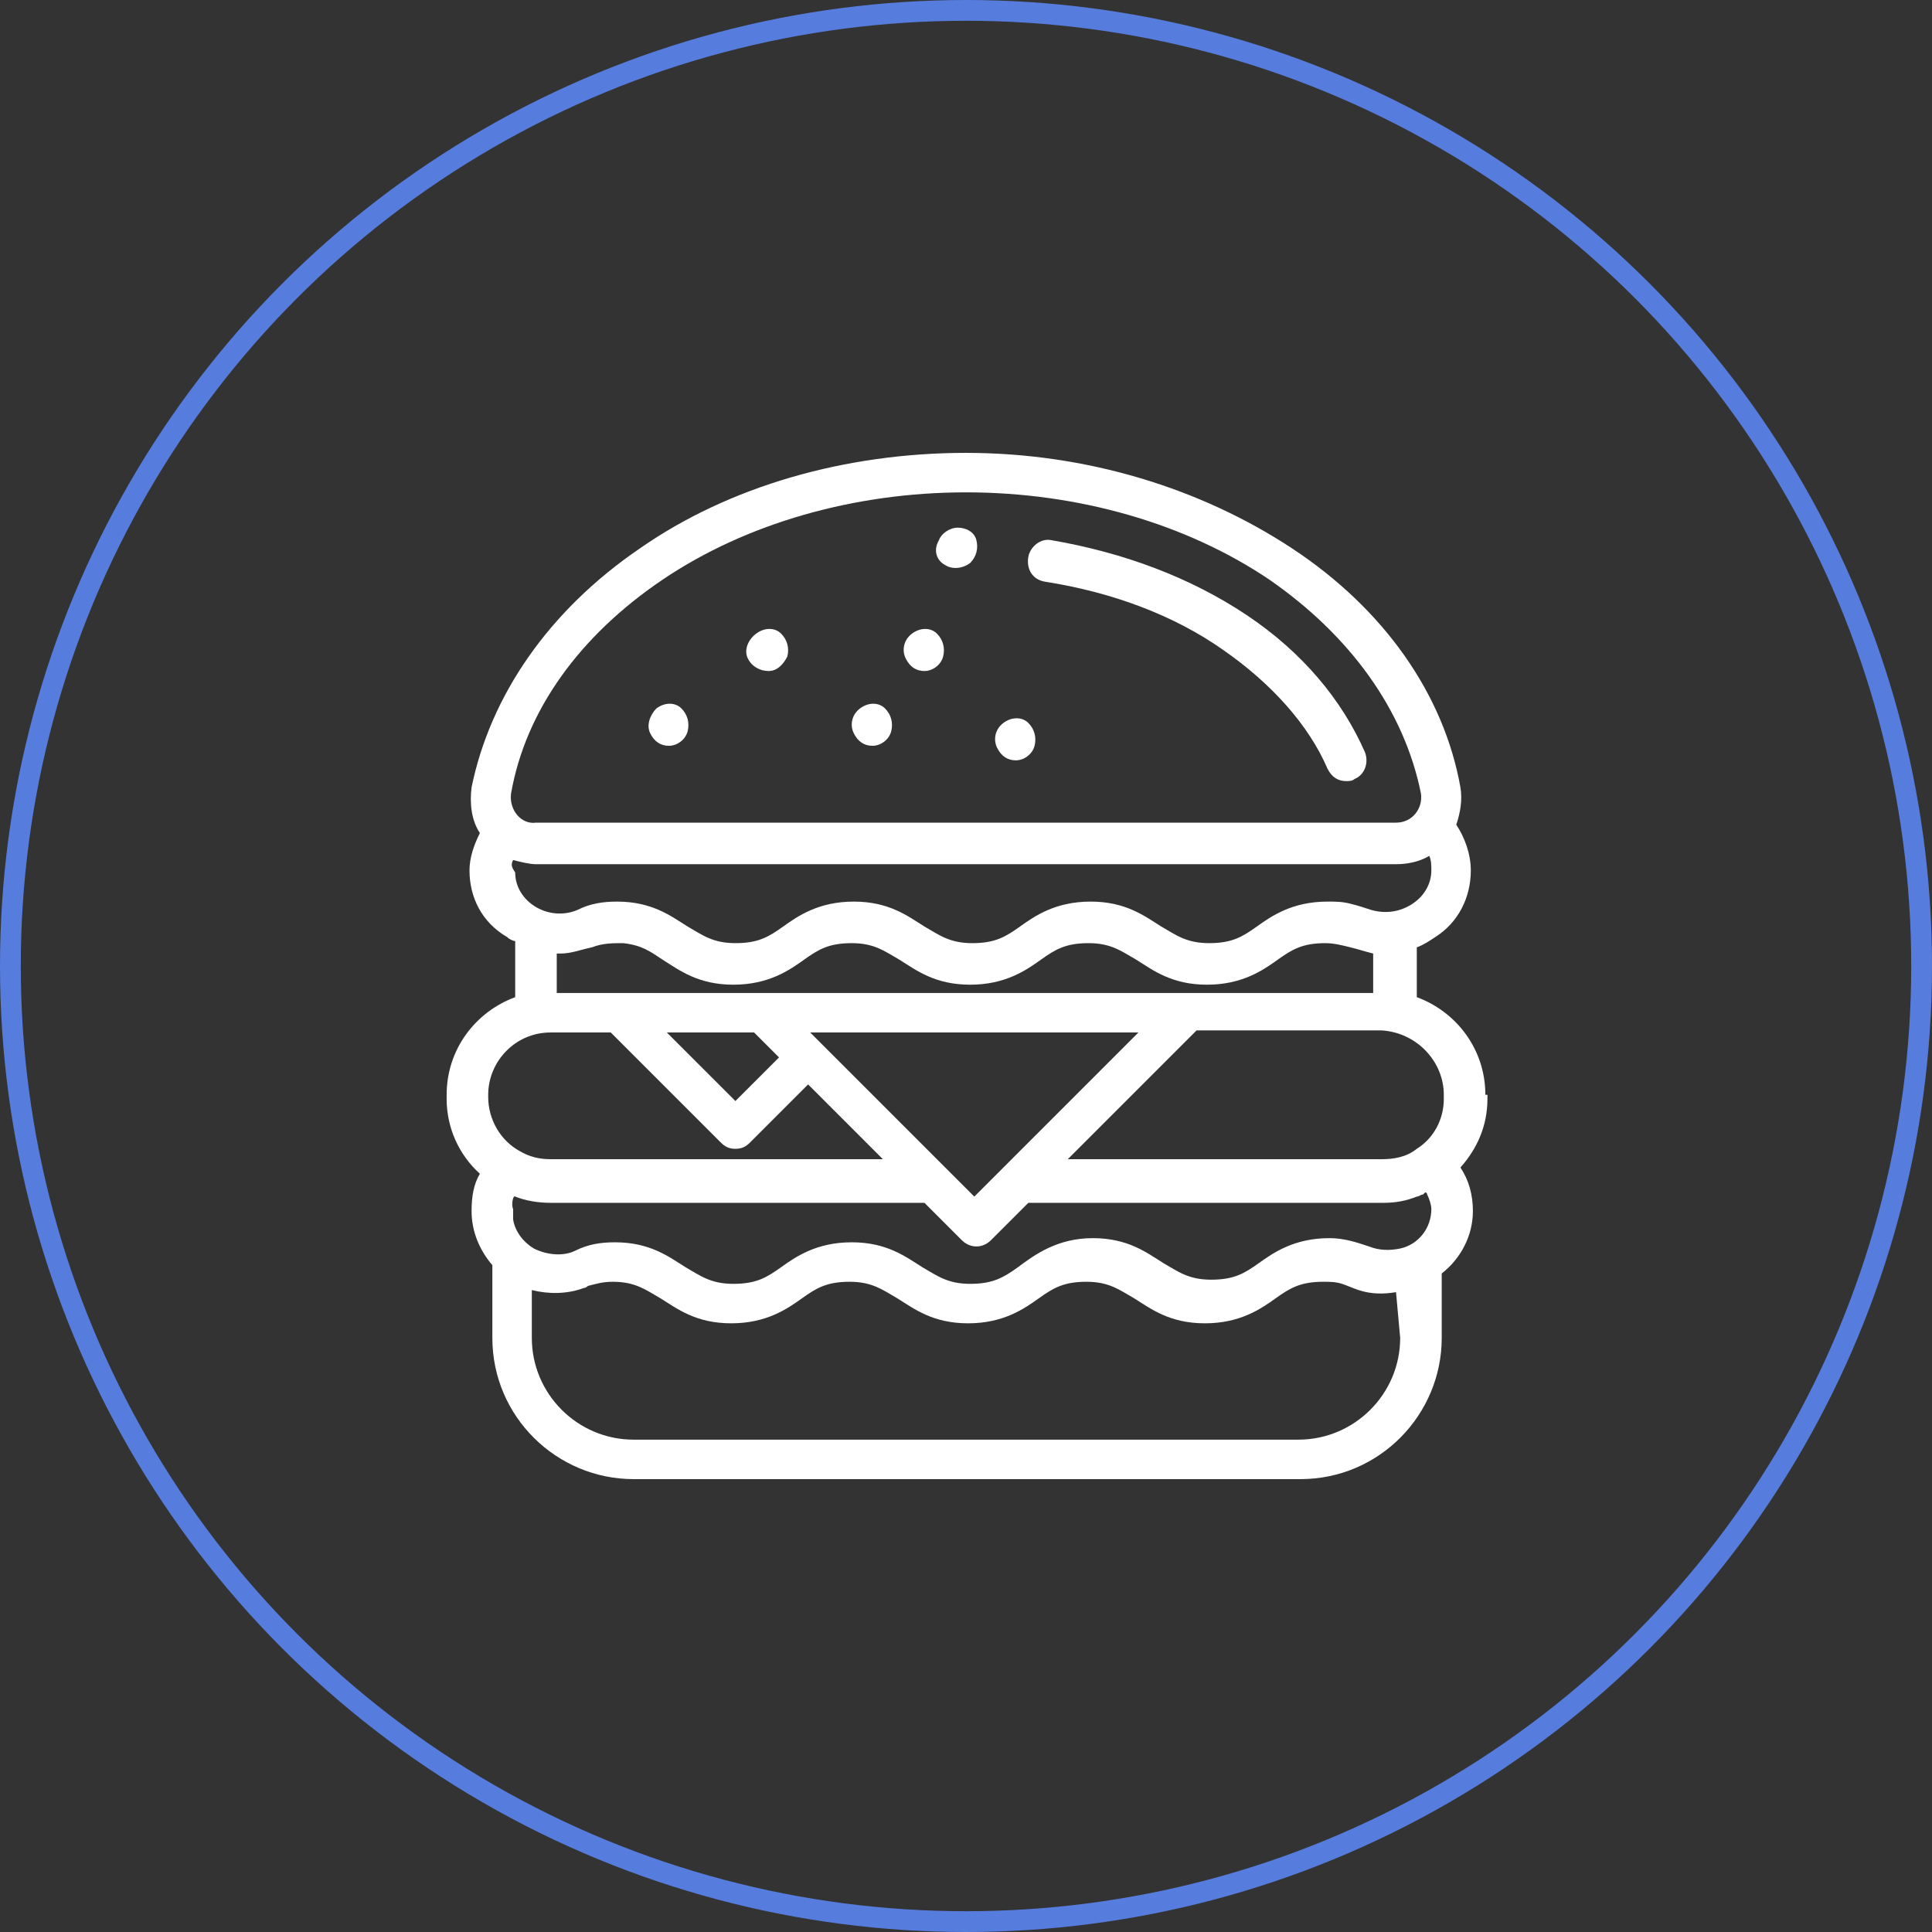 <?xml version="1.0" encoding="utf-8"?>
<!-- Generator: Adobe Illustrator 22.0.1, SVG Export Plug-In . SVG Version: 6.00 Build 0)  -->
<svg version="1.1" id="Layer_1" xmlns="http://www.w3.org/2000/svg" xmlns:xlink="http://www.w3.org/1999/xlink" x="0px" y="0px"
	 viewBox="0 0 93 93" style="enable-background:new 0 0 93 93;" xml:space="preserve">
<rect x="0" y="0" width="93" height="93" fill="#333333" stroke="none"/>
<style type="text/css">
	.st0{fill:none;stroke:#567CDE;}
	.st1{fill:#FFFFFF;}
</style>
<circle class="st0" cx="46.5" cy="46.5" r="46"/>
<path class="st1" d="M50.3,28c3.2,0.5,6.2,1.6,8.6,3.3c2.3,1.6,4.1,3.6,5,5.7c0.2,0.4,0.5,0.6,0.9,0.6c0.1,0,0.3,0,0.4-0.1
	c0.5-0.2,0.7-0.8,0.5-1.3c-1.1-2.5-3-4.8-5.7-6.6c-2.7-1.8-5.9-3-9.4-3.6c-0.5-0.1-1,0.3-1.1,0.8C49.4,27.4,49.7,27.9,50.3,28z
	 M31.3,35.3c0.2,0.4,0.5,0.6,0.9,0.6c0.4,0,0.8-0.3,0.9-0.7c0.1-0.4,0-0.8-0.3-1.1c-0.3-0.3-0.8-0.3-1.2,0
	C31.3,34.4,31.1,34.9,31.3,35.3z M36,31.7c0.2,0.4,0.6,0.6,1,0.6c0.4,0,0.7-0.3,0.9-0.7c0.1-0.4,0-0.8-0.3-1.1
	c-0.3-0.3-0.8-0.3-1.2,0C36,30.8,35.8,31.3,36,31.7z M41.1,35.3c0.2,0.4,0.5,0.6,0.9,0.6c0.4,0,0.8-0.3,0.9-0.7
	c0.1-0.4,0-0.8-0.3-1.1c-0.3-0.3-0.8-0.3-1.2,0C41,34.4,40.9,34.9,41.1,35.3z M71.5,52.7c0-2.2-1.4-4-3.3-4.7v-2.4
	c0.3-0.1,0.6-0.3,0.9-0.5c1.1-0.7,1.7-1.9,1.7-3.2c0-0.8-0.3-1.6-0.7-2.2c0.2-0.6,0.3-1.2,0.2-1.8c-0.8-4.5-3.7-8.6-8.1-11.5
	c-4.4-2.9-9.9-4.6-15.7-4.6s-11.4,1.6-15.7,4.6c-4.4,3-7.2,7.1-8.1,11.5c-0.1,0.8,0,1.6,0.4,2.2c-0.3,0.6-0.5,1.2-0.5,1.8
	c0,1.3,0.6,2.5,1.8,3.2c0.1,0.1,0.3,0.2,0.4,0.2v2.7c-1.9,0.7-3.3,2.5-3.3,4.7v0.2c0,1.4,0.6,2.7,1.6,3.6c-0.3,0.5-0.4,1.1-0.4,1.8
	c0,1,0.4,1.9,1,2.6v3.5c0,3.8,3.1,6.8,6.8,6.8h32.1c3.8,0,6.8-3.1,6.8-6.8v-3.1c0.9-0.7,1.5-1.8,1.5-3c0-0.8-0.2-1.5-0.6-2.1
	c0.8-0.9,1.3-2,1.3-3.3V52.7z M69.5,52.7v0.2c0,1-0.5,1.9-1.3,2.4c-0.5,0.4-1.1,0.5-1.7,0.5H51.4l6.2-6.2h8.9
	C68.2,49.7,69.5,51.1,69.5,52.7z M36.3,49.7l0.2,0.2l1,1L35.4,53l-3.3-3.3H36.3z M45.5,56.2l-6-6c0,0,0,0,0,0l-0.5-0.5h15.8
	l-6.5,6.5c0,0,0,0,0,0c0,0,0,0,0,0l-1.4,1.4L45.5,56.2z M24.6,38.2c0.7-4,3.3-7.6,7.3-10.3c4-2.7,9.2-4.2,14.6-4.2
	s10.6,1.5,14.6,4.2c3.9,2.7,6.5,6.3,7.3,10.3c0.1,0.7-0.4,1.4-1.2,1.4H25.8C25.1,39.7,24.5,39,24.6,38.2z M24.7,41.4
	c0.4,0.1,0.8,0.2,1.1,0.2h41.4c0.5,0,1.1-0.1,1.6-0.4c0.1,0.2,0.1,0.5,0.1,0.7c0,0.6-0.3,1.2-0.9,1.6c-0.6,0.4-1.3,0.5-2,0.3
	c-0.3-0.1-0.6-0.2-1-0.3c-0.4-0.1-0.7-0.1-1.1-0.1c-1.7,0-2.7,0.7-3.4,1.2c-0.7,0.5-1.2,0.8-2.3,0.8s-1.6-0.4-2.3-0.8
	c-0.8-0.5-1.7-1.2-3.4-1.2c-1.7,0-2.7,0.7-3.4,1.2c-0.7,0.5-1.2,0.8-2.3,0.8s-1.6-0.4-2.3-0.8c-0.8-0.5-1.7-1.2-3.4-1.2
	s-2.7,0.7-3.4,1.2c-0.7,0.5-1.2,0.8-2.3,0.8c-1.1,0-1.6-0.4-2.3-0.8c-0.8-0.5-1.7-1.2-3.4-1.2c-0.7,0-1.3,0.1-1.9,0.4
	c-0.7,0.3-1.5,0.2-2.1-0.2c-0.6-0.4-0.9-1-0.9-1.6C24.6,41.7,24.6,41.6,24.7,41.4z M27,45.9c0.5,0,1-0.2,1.5-0.3
	c0.5-0.2,1-0.2,1.5-0.2c0.9,0.1,1.3,0.4,1.9,0.8c0.8,0.5,1.7,1.2,3.4,1.2c1.7,0,2.7-0.7,3.4-1.2c0.7-0.5,1.2-0.8,2.3-0.8
	s1.6,0.4,2.3,0.8c0.8,0.5,1.7,1.2,3.4,1.2s2.7-0.7,3.4-1.2c0.7-0.5,1.2-0.8,2.3-0.8c1.1,0,1.6,0.4,2.3,0.8c0.8,0.5,1.7,1.2,3.4,1.2
	s2.7-0.7,3.4-1.2c0.7-0.5,1.2-0.8,2.3-0.8c0.4,0,0.8,0.1,1.2,0.2c0.4,0.1,0.7,0.2,1.1,0.3v1.9h-9c0,0,0,0,0,0h0H36.7c0,0,0,0,0,0
	c0,0,0,0,0,0h-9.9v-1.9C26.8,45.9,26.9,45.9,27,45.9z M23.5,52.7c0-1.6,1.3-3,3-3h2.9l5.3,5.3c0.2,0.2,0.4,0.3,0.7,0.3
	s0.5-0.1,0.7-0.3l2.8-2.8l3.6,3.6h-16c-0.5,0-1-0.1-1.5-0.4c-0.9-0.5-1.5-1.5-1.5-2.6V52.7z M24.8,57.6c0.5,0.2,1.1,0.3,1.7,0.3h18
	l1.8,1.8c0.4,0.4,1,0.4,1.4,0l1.8-1.8h17.1c0.6,0,1.1-0.1,1.6-0.3c0.1,0,0.2-0.1,0.3-0.1c0,0,0.1-0.1,0.1-0.1c0.1,0,0.1,0.1,0.1,0.1
	c0.1,0.2,0.2,0.5,0.2,0.7c0,0.9-0.6,1.7-1.5,1.9c-0.5,0.1-1,0.1-1.5-0.1c-0.6-0.2-1.2-0.4-1.9-0.4c-1.7,0-2.7,0.7-3.4,1.2
	c-0.7,0.5-1.2,0.8-2.3,0.8c-1.1,0-1.6-0.4-2.3-0.8c-0.8-0.5-1.7-1.2-3.4-1.2S49.8,60.4,49,61c-0.7,0.5-1.2,0.8-2.3,0.8
	s-1.6-0.4-2.3-0.8c-0.8-0.5-1.7-1.2-3.4-1.2s-2.7,0.7-3.4,1.2c-0.7,0.5-1.2,0.8-2.3,0.8c-1.1,0-1.6-0.4-2.3-0.8
	c-0.8-0.5-1.7-1.2-3.4-1.2c-0.7,0-1.3,0.1-1.9,0.4c-0.6,0.3-1.4,0.2-2-0.1c-0.5-0.3-0.9-0.8-1-1.4c0-0.2,0-0.4,0-0.5
	C24.6,58,24.7,57.5,24.8,57.6z M67.4,64.4c0,2.7-2.2,4.9-4.9,4.9H30.5c-2.7,0-4.9-2.2-4.9-4.9v-2.3c0.8,0.2,1.7,0.2,2.5-0.1
	c0,0,0,0,0,0c0.1,0,0.2-0.1,0.2-0.1c0.4-0.1,0.7-0.2,1.2-0.2c1.1,0,1.6,0.4,2.3,0.8c0.8,0.5,1.7,1.2,3.4,1.2c1.7,0,2.7-0.7,3.4-1.2
	c0.7-0.5,1.2-0.8,2.3-0.8c1.1,0,1.6,0.4,2.3,0.8c0.8,0.5,1.7,1.2,3.4,1.2c1.7,0,2.7-0.7,3.4-1.2c0.7-0.5,1.2-0.8,2.3-0.8
	c1.1,0,1.6,0.4,2.3,0.8c0.8,0.5,1.7,1.2,3.4,1.2s2.7-0.7,3.4-1.2c0.7-0.5,1.2-0.8,2.3-0.8c0.3,0,0.6,0,0.9,0.1
	c0.3,0.1,0.5,0.2,0.8,0.3c0.6,0.2,1.2,0.2,1.8,0.1L67.4,64.4L67.4,64.4z M43.6,31.7c0.2,0.4,0.5,0.6,0.9,0.6c0.4,0,0.8-0.3,0.9-0.7
	c0.1-0.4,0-0.8-0.3-1.1c-0.3-0.3-0.8-0.3-1.2,0C43.5,30.8,43.4,31.3,43.6,31.7z M48,36c0.2,0.4,0.5,0.6,0.9,0.6
	c0.4,0,0.8-0.3,0.9-0.7c0.1-0.4,0-0.8-0.3-1.1c-0.3-0.3-0.8-0.3-1.2,0C47.9,35.1,47.8,35.6,48,36z M45.5,27.2
	c0.3,0.2,0.8,0.2,1.2-0.1c0.3-0.3,0.4-0.7,0.3-1.1c-0.1-0.4-0.5-0.6-0.9-0.6c-0.4,0-0.8,0.3-0.9,0.6C44.9,26.5,45.1,27,45.5,27.2z"
	/>
</svg>

